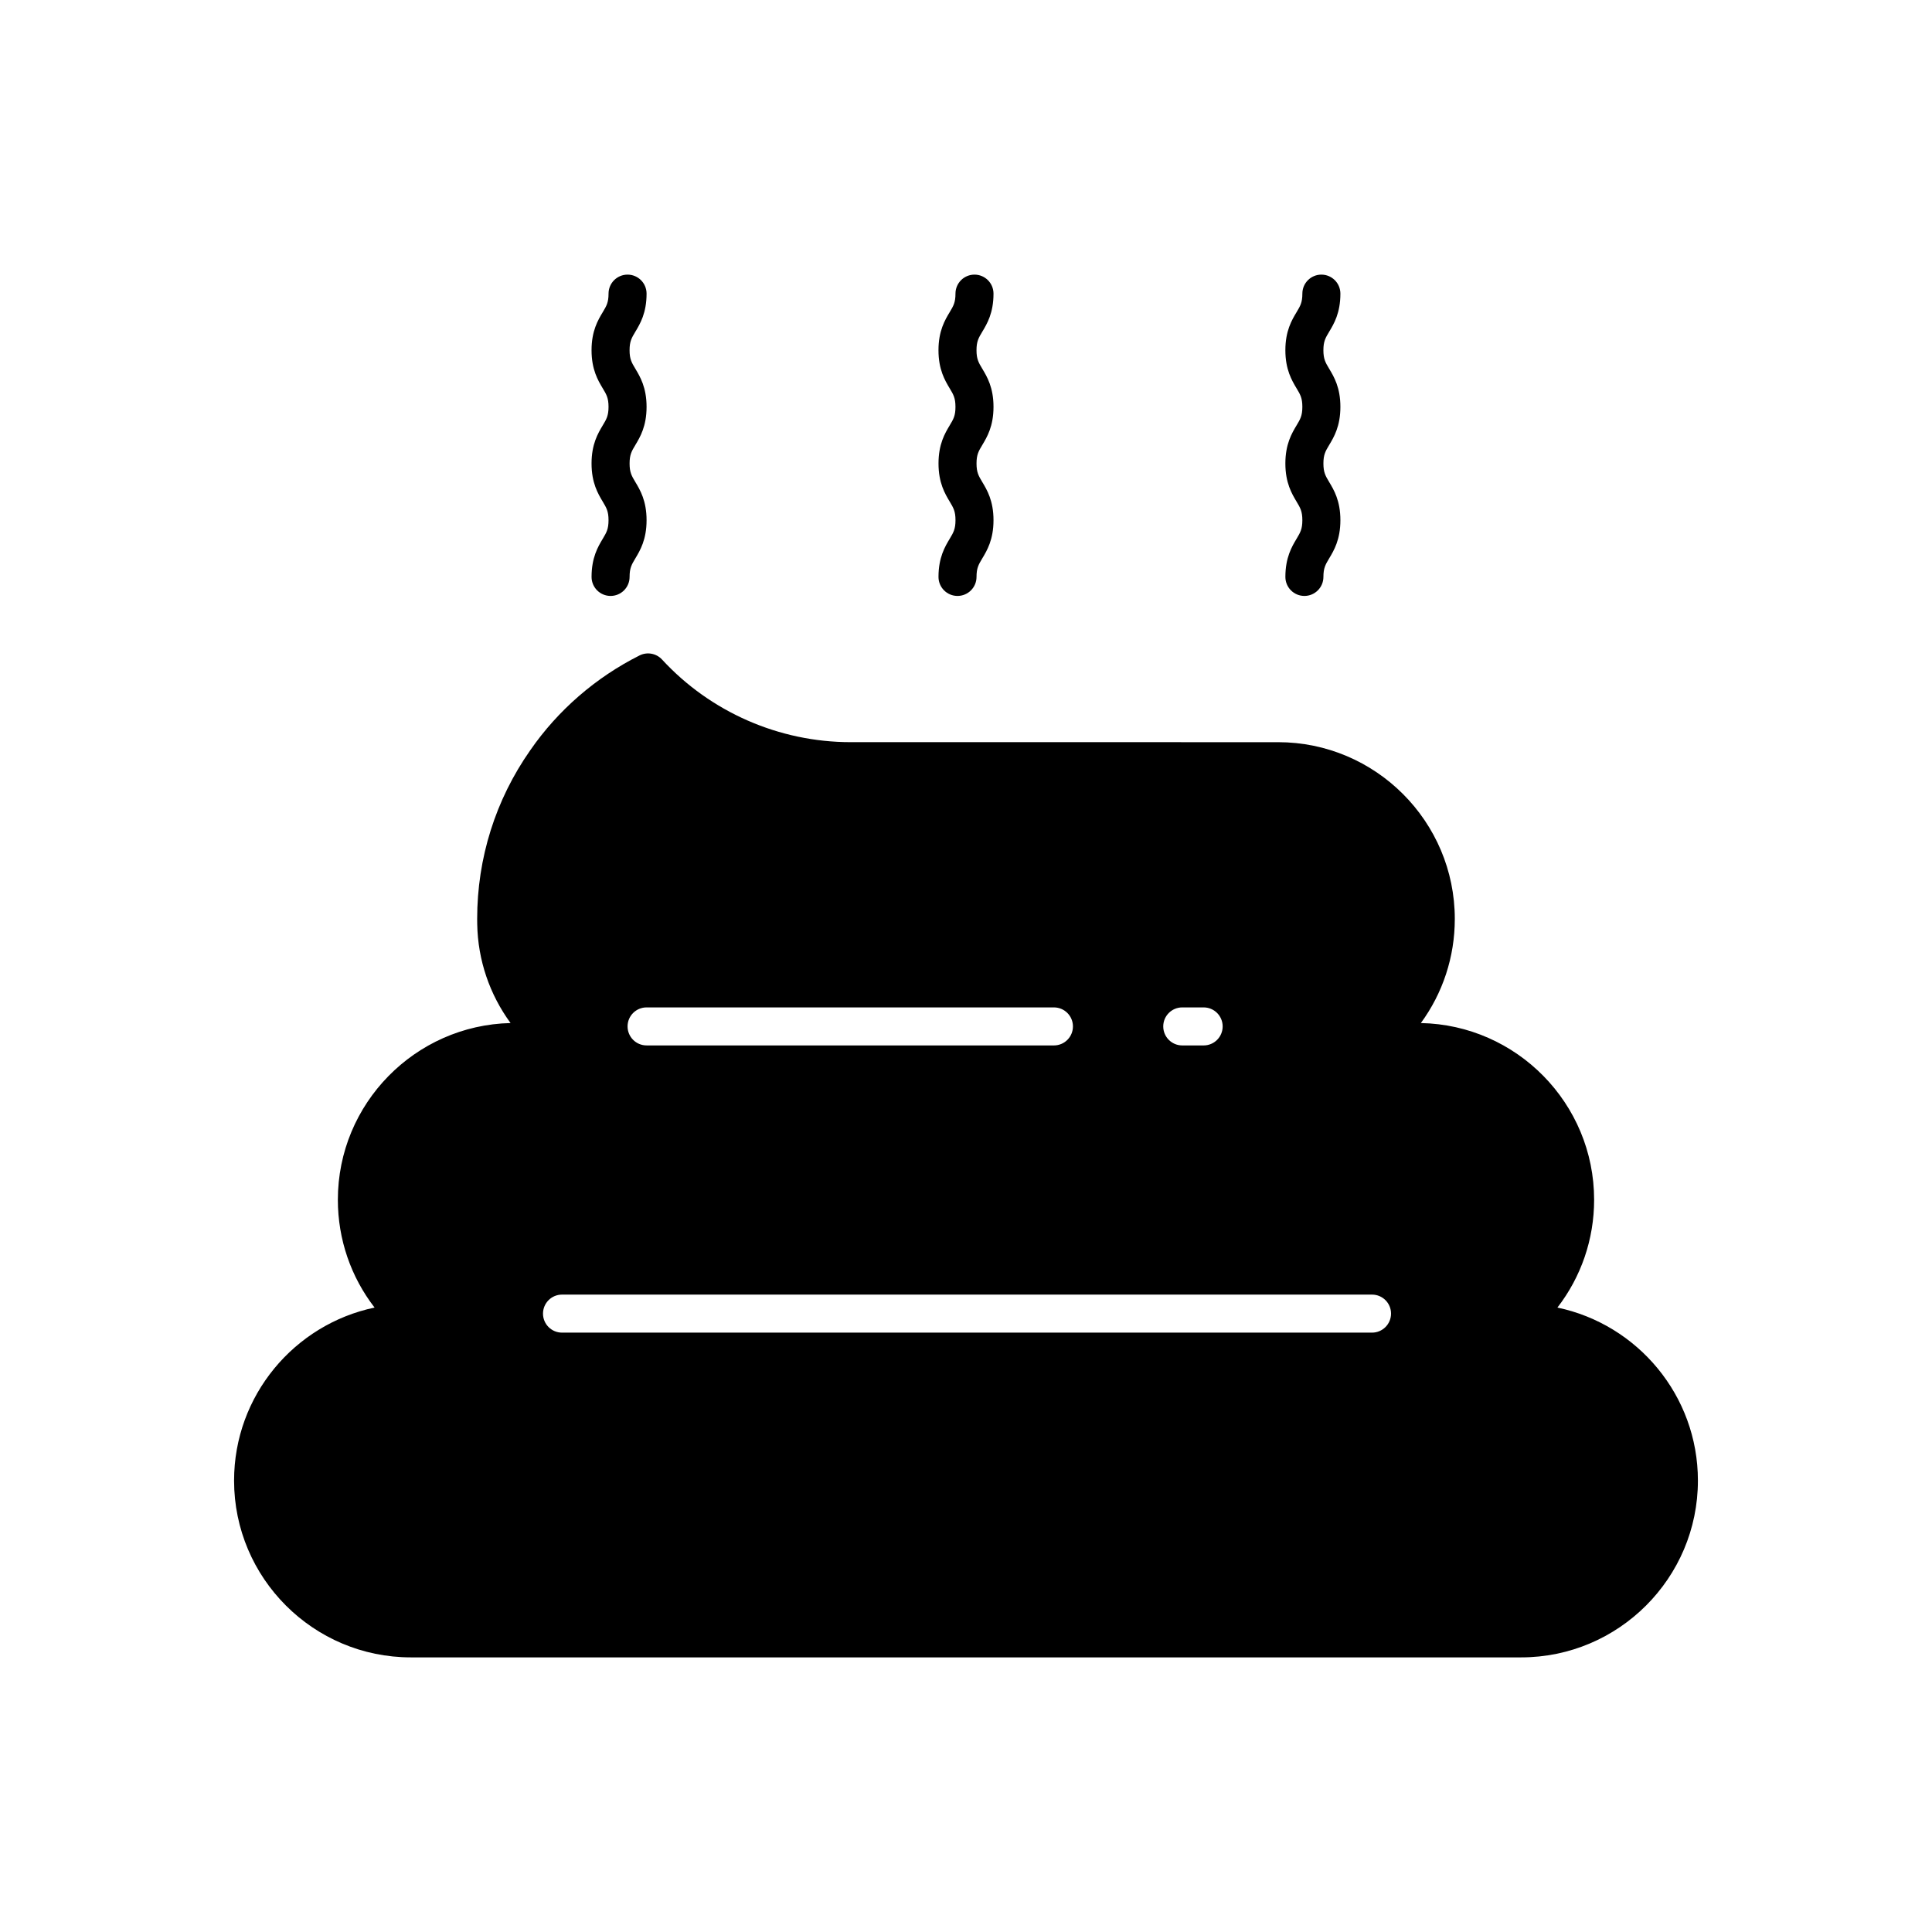 <?xml version="1.0" encoding="UTF-8"?>
<!-- Uploaded to: SVG Repo, www.svgrepo.com, Generator: SVG Repo Mixer Tools -->
<svg fill="#000000" width="800px" height="800px" version="1.1" viewBox="144 144 512 512" xmlns="http://www.w3.org/2000/svg">
 <g>
  <path d="m300.77 296.89c0 2.781 2.254 5.039 5.039 5.039s5.039-2.254 5.039-5.039c0-2.363 0.547-3.273 1.535-4.926 1.25-2.09 2.965-4.953 2.965-10.102 0-5.152-1.711-8.012-2.965-10.102-0.988-1.652-1.535-2.562-1.535-4.93 0-2.356 0.547-3.266 1.535-4.91 1.25-2.09 2.965-4.949 2.965-10.098 0-5.144-1.719-8.008-2.973-10.098-0.984-1.645-1.531-2.555-1.531-4.906 0-2.356 0.547-3.262 1.531-4.906 1.254-2.09 2.973-4.945 2.973-10.094 0-2.781-2.254-5.039-5.039-5.039s-5.039 2.254-5.039 5.039c0 2.356-0.547 3.262-1.531 4.906-1.254 2.09-2.973 4.945-2.973 10.094 0 5.144 1.719 8.004 2.965 10.094 0.988 1.645 1.535 2.555 1.535 4.91 0 2.356-0.547 3.266-1.535 4.91-1.25 2.09-2.965 4.949-2.965 10.098 0 5.152 1.719 8.016 2.965 10.105 0.988 1.652 1.535 2.562 1.535 4.926s-0.547 3.273-1.535 4.926c-1.246 2.086-2.961 4.949-2.961 10.102z"/>
  <path d="m392.71 296.89c0 2.781 2.254 5.039 5.039 5.039s5.039-2.254 5.039-5.039c0-2.363 0.547-3.273 1.535-4.926 1.25-2.09 2.965-4.953 2.965-10.102 0-5.152-1.711-8.012-2.965-10.102-0.988-1.652-1.535-2.562-1.535-4.93 0-2.356 0.547-3.266 1.535-4.91 1.25-2.09 2.965-4.949 2.965-10.098 0-5.144-1.719-8.008-2.973-10.098-0.984-1.645-1.531-2.555-1.531-4.906 0-2.356 0.547-3.262 1.531-4.906 1.254-2.09 2.973-4.945 2.973-10.094 0-2.781-2.254-5.039-5.039-5.039s-5.039 2.254-5.039 5.039c0 2.356-0.547 3.262-1.531 4.906-1.254 2.09-2.973 4.945-2.973 10.094 0 5.144 1.719 8.004 2.965 10.094 0.988 1.645 1.535 2.555 1.535 4.91 0.008 2.356-0.539 3.262-1.527 4.906-1.25 2.09-2.965 4.949-2.965 10.098 0 5.152 1.719 8.016 2.965 10.105 0.988 1.652 1.535 2.562 1.535 4.926s-0.547 3.273-1.535 4.926c-1.25 2.09-2.969 4.953-2.969 10.105z"/>
  <path d="m484.64 296.89c0 2.781 2.254 5.039 5.039 5.039s5.039-2.254 5.039-5.039c0-2.363 0.547-3.273 1.535-4.926 1.25-2.09 2.965-4.953 2.965-10.102 0-5.152-1.711-8.012-2.965-10.102-0.988-1.652-1.535-2.562-1.535-4.93 0-2.356 0.547-3.266 1.535-4.91 1.25-2.09 2.965-4.949 2.965-10.098 0-5.144-1.719-8.008-2.973-10.098-0.984-1.645-1.531-2.555-1.531-4.906 0-2.356 0.547-3.262 1.531-4.906 1.254-2.09 2.973-4.945 2.973-10.094 0-2.781-2.254-5.039-5.039-5.039s-5.039 2.254-5.039 5.039c0 2.356-0.547 3.262-1.531 4.906-1.254 2.09-2.973 4.945-2.973 10.094 0 5.144 1.719 8.004 2.965 10.094 0.988 1.645 1.535 2.555 1.535 4.91 0 2.356-0.547 3.266-1.535 4.91-1.25 2.09-2.965 4.949-2.965 10.098 0 5.152 1.719 8.016 2.965 10.105 0.988 1.652 1.535 2.562 1.535 4.926s-0.547 3.273-1.535 4.926c-1.246 2.086-2.961 4.949-2.961 10.102z"/>
  <path d="m556.73 490.52c6.269-8.102 9.73-18.082 9.73-28.57 0-25.52-20.512-46.336-45.914-46.832 5.805-7.926 8.992-17.52 8.992-27.59 0-25.828-21.012-46.844-46.844-46.844l-113.27-0.004c-18.945 0-37.16-7.981-49.973-21.891-1.516-1.652-3.957-2.098-5.965-1.09-11.609 5.828-21.633 14.527-28.961 25.125-9.207 13.125-14.07 28.582-14.07 44.699l0.016 1.398c0.168 9.531 3.293 18.633 8.832 26.195-25.332 0.582-45.766 21.363-45.766 46.832 0 10.488 3.465 20.469 9.73 28.57-21.234 4.449-37.234 23.316-37.234 45.855 0 25.828 21.012 46.848 46.844 46.848h294.24c25.828 0 46.848-21.02 46.848-46.848 0-22.543-16-41.41-37.238-45.855zm-99.418-79.547h5.668c2.785 0 5.039 2.254 5.039 5.039s-2.254 5.039-5.039 5.039h-5.668c-2.785 0-5.039-2.254-5.039-5.039 0-2.789 2.254-5.039 5.039-5.039zm-141.96 0h107.95c2.785 0 5.039 2.254 5.039 5.039s-2.254 5.039-5.039 5.039l-107.95-0.004c-2.785 0-5.039-2.254-5.039-5.039 0-2.785 2.254-5.035 5.039-5.035zm192.25 86.188h-214.66c-2.785 0-5.039-2.254-5.039-5.039s2.254-5.039 5.039-5.039h214.66c2.785 0 5.039 2.254 5.039 5.039-0.004 2.785-2.258 5.039-5.039 5.039z"/>
 </g>
</svg>
